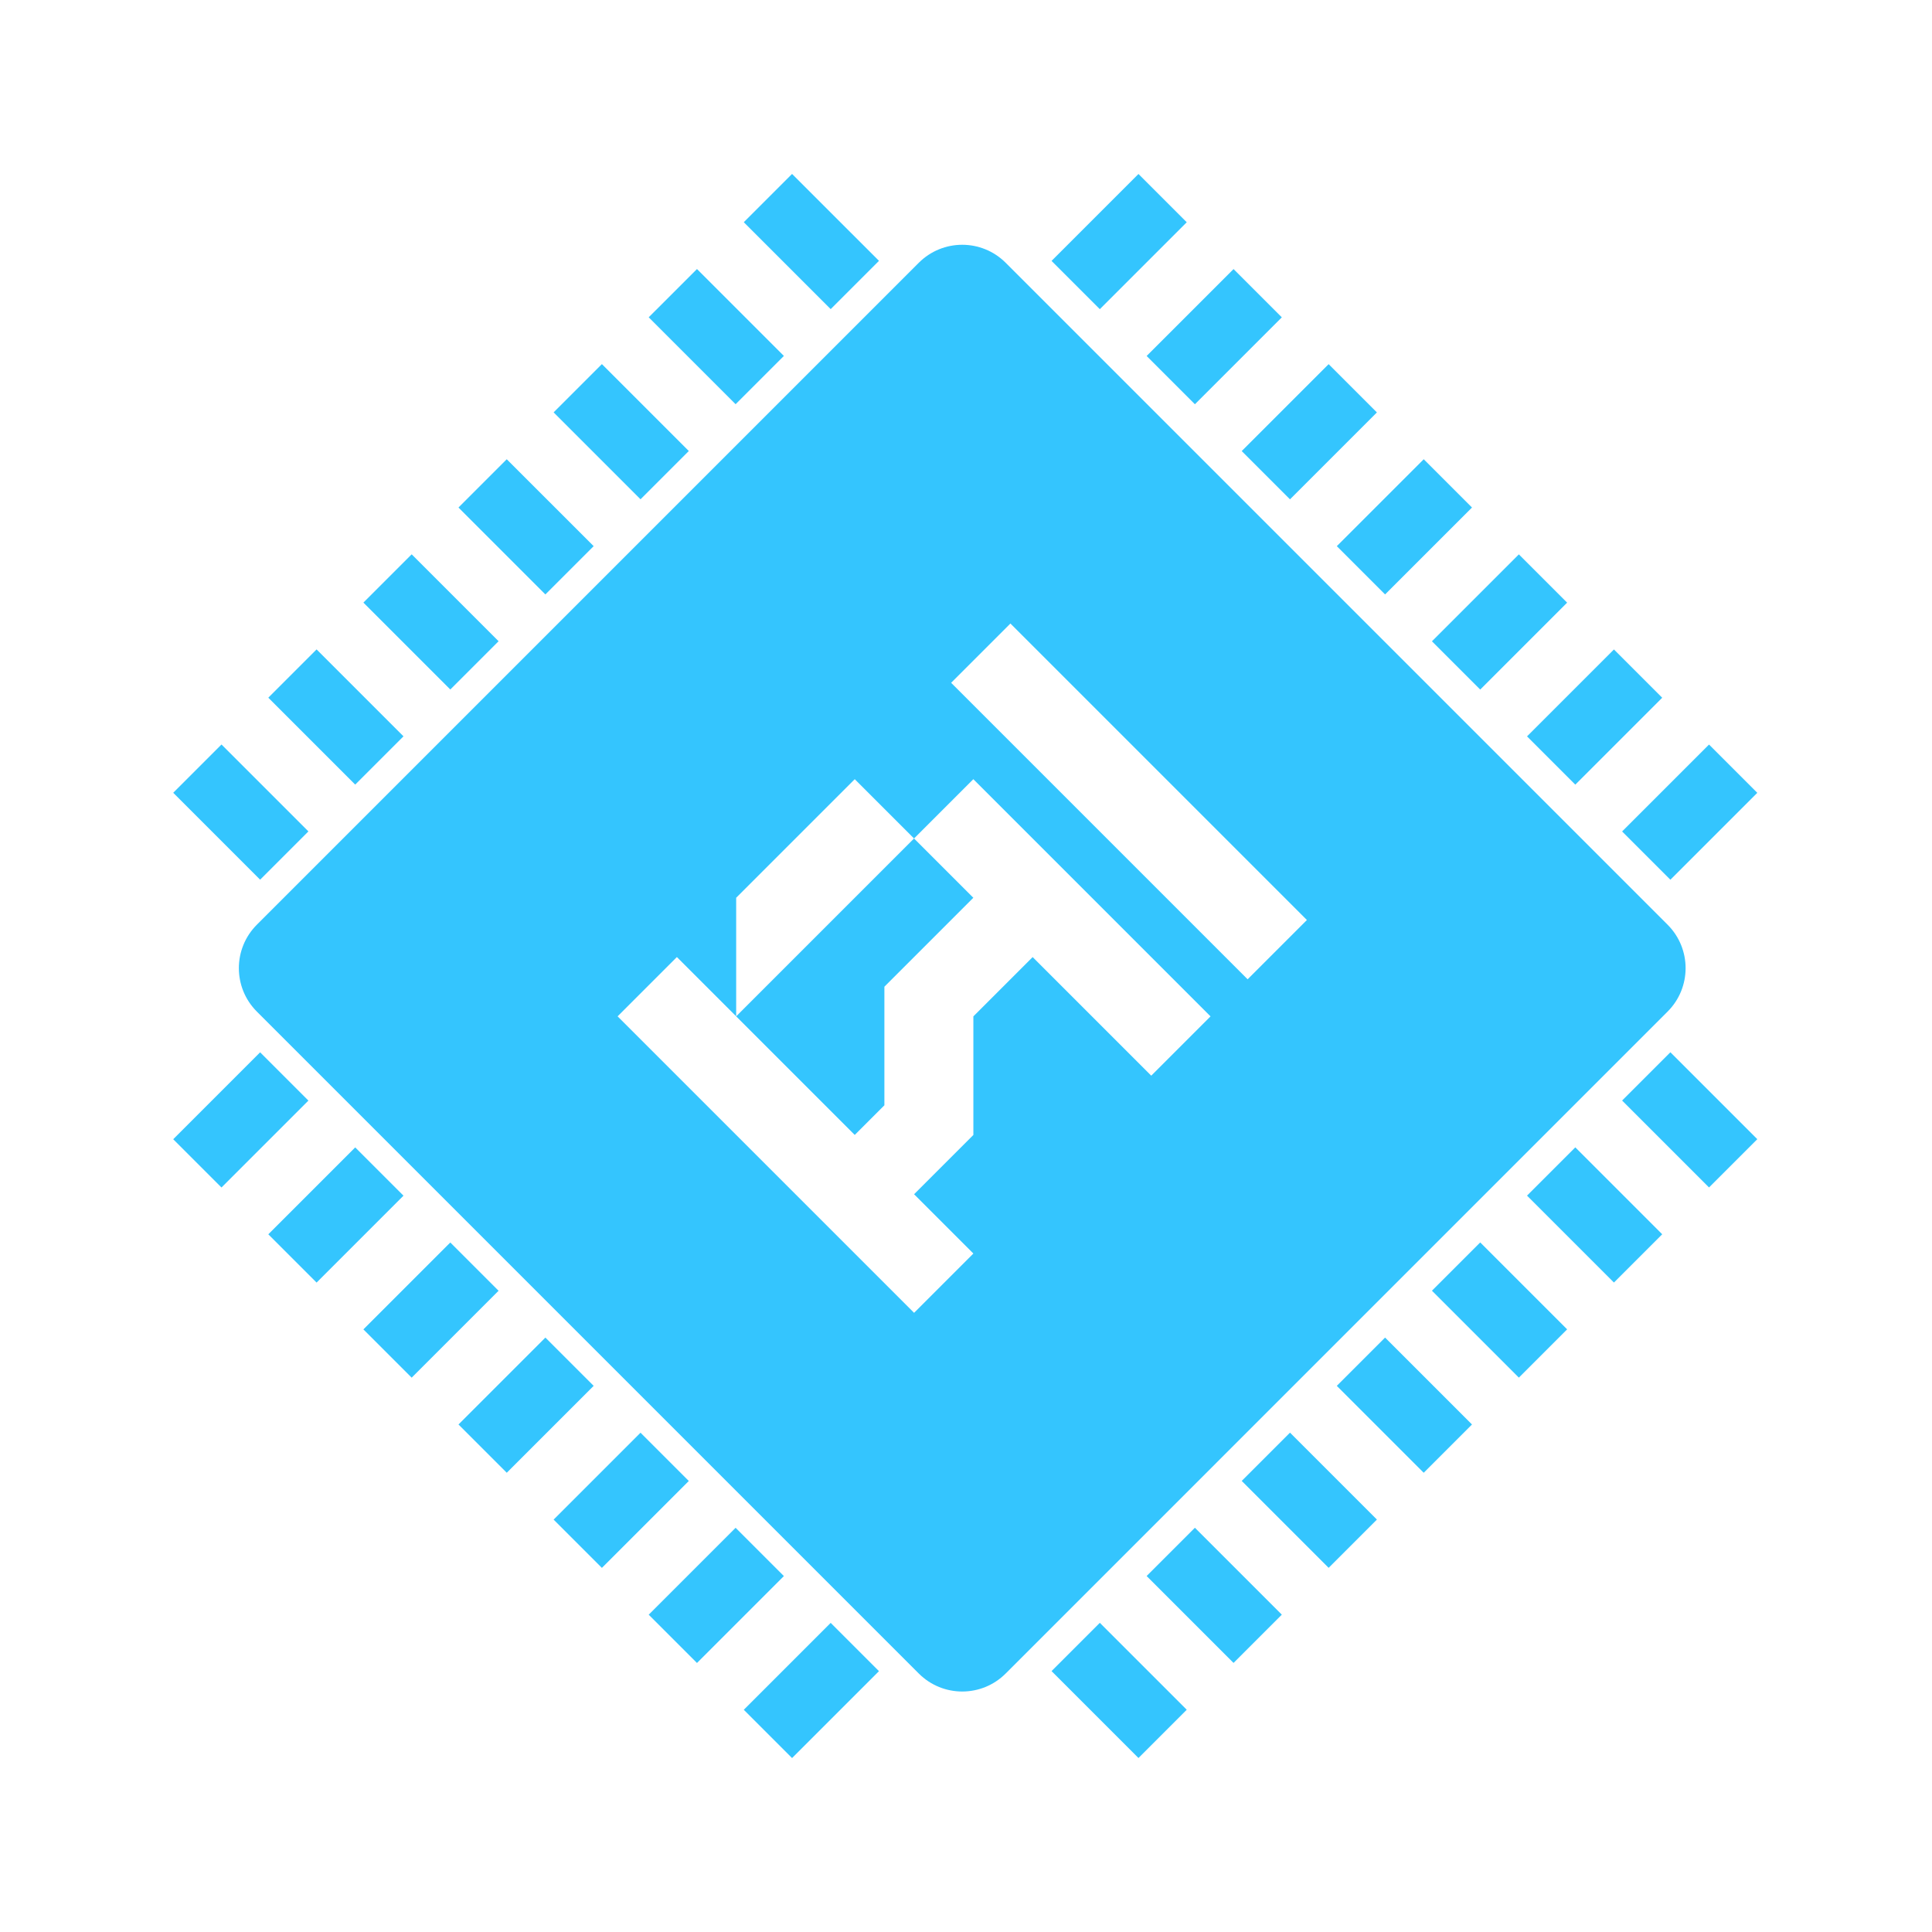 <svg width="315" height="315" viewBox="0 0 315 315" fill="none" xmlns="http://www.w3.org/2000/svg">
<path d="M144.194 180.209L144.194 160.875L158.695 146.375L149.028 136.708L120.027 165.708L139.361 185.042L144.194 180.209Z" fill="#34C5FE"/>
<path d="M149.8 42.845L41.88 150.765C37.966 154.679 37.966 161.021 41.88 164.935L149.8 272.855C153.715 276.769 160.056 276.769 163.971 272.855L271.89 164.935C275.805 161.021 275.805 154.679 271.89 150.765L163.971 42.845C160.056 38.931 153.715 38.931 149.8 42.845ZM197.369 165.714L187.702 175.381L168.369 156.047L158.702 165.714V185.047L149.035 194.714L158.702 204.381L149.035 214.048L100.695 165.707L110.361 156.04L120.028 165.707L120.028 146.373L139.362 127.04L149.028 136.707L158.695 127.04L197.369 165.714ZM213.083 150L203.416 159.667L155.075 111.326L164.742 101.659L213.083 150Z" fill="#34C5FE"/>
<path d="M36.115 121.385L28.244 129.256L42.414 143.427L50.285 135.556L36.115 121.385Z" fill="#34C5FE"/>
<path d="M51.616 105.883L43.745 113.754L57.916 127.925L65.787 120.054L51.616 105.883Z" fill="#34C5FE"/>
<path d="M67.121 90.379L59.25 98.25L73.42 112.42L81.291 104.55L67.121 90.379Z" fill="#34C5FE"/>
<path d="M82.622 74.878L74.751 82.749L88.922 96.919L96.793 89.048L82.622 74.878Z" fill="#34C5FE"/>
<path d="M98.135 59.365L90.264 67.236L104.435 81.406L112.305 73.535L98.135 59.365Z" fill="#34C5FE"/>
<path d="M113.637 43.864L105.766 51.734L119.936 65.905L127.807 58.034L113.637 43.864Z" fill="#34C5FE"/>
<path d="M129.141 28.359L121.27 36.23L135.441 50.4L143.312 42.529L129.141 28.359Z" fill="#34C5FE"/>
<path d="M179.32 264.591L171.449 272.461L185.62 286.632L193.49 278.761L179.32 264.591Z" fill="#34C5FE"/>
<path d="M194.822 249.089L186.951 256.96L201.121 271.13L208.992 263.259L194.822 249.089Z" fill="#34C5FE"/>
<path d="M210.326 233.585L202.455 241.456L216.626 255.626L224.496 247.755L210.326 233.585Z" fill="#34C5FE"/>
<path d="M225.828 218.083L217.957 225.954L232.127 240.124L239.998 232.253L225.828 218.083Z" fill="#34C5FE"/>
<path d="M241.34 202.57L233.469 210.441L247.64 224.611L255.511 216.74L241.34 202.57Z" fill="#34C5FE"/>
<path d="M256.842 187.069L248.971 194.939L263.141 209.11L271.012 201.239L256.842 187.069Z" fill="#34C5FE"/>
<path d="M272.346 171.564L264.475 179.435L278.646 193.605L286.517 185.735L272.346 171.564Z" fill="#34C5FE"/>
<path d="M185.619 28.366L171.448 42.537L179.319 50.407L193.49 36.237L185.619 28.366Z" fill="#34C5FE"/>
<path d="M201.123 43.87L186.952 58.04L194.823 65.911L208.993 51.74L201.123 43.87Z" fill="#34C5FE"/>
<path d="M216.626 59.373L202.455 73.543L210.326 81.414L224.496 67.244L216.626 59.373Z" fill="#34C5FE"/>
<path d="M232.129 74.876L217.958 89.046L225.829 96.917L240 82.747L232.129 74.876Z" fill="#34C5FE"/>
<path d="M247.639 90.386L233.469 104.557L241.34 112.428L255.51 98.257L247.639 90.386Z" fill="#34C5FE"/>
<path d="M263.142 105.89L248.972 120.06L256.843 127.931L271.013 113.761L263.142 105.89Z" fill="#34C5FE"/>
<path d="M278.646 121.393L264.475 135.563L272.346 143.434L286.517 129.264L278.646 121.393Z" fill="#34C5FE"/>
<path d="M42.413 171.572L28.242 185.743L36.113 193.614L50.284 179.443L42.413 171.572Z" fill="#34C5FE"/>
<path d="M57.917 187.076L43.746 201.246L51.617 209.117L65.787 194.947L57.917 187.076Z" fill="#34C5FE"/>
<path d="M73.42 202.579L59.249 216.749L67.12 224.62L81.29 210.449L73.42 202.579Z" fill="#34C5FE"/>
<path d="M88.923 218.082L74.752 232.252L82.623 240.123L96.794 225.953L88.923 218.082Z" fill="#34C5FE"/>
<path d="M104.433 233.592L90.263 247.763L98.134 255.634L112.304 241.463L104.433 233.592Z" fill="#34C5FE"/>
<path d="M119.936 249.095L105.766 263.266L113.637 271.137L127.807 256.966L119.936 249.095Z" fill="#34C5FE"/>
<path d="M135.44 264.599L121.27 278.77L129.14 286.64L143.311 272.47L135.44 264.599Z" fill="#34C5FE"/>
</svg>
